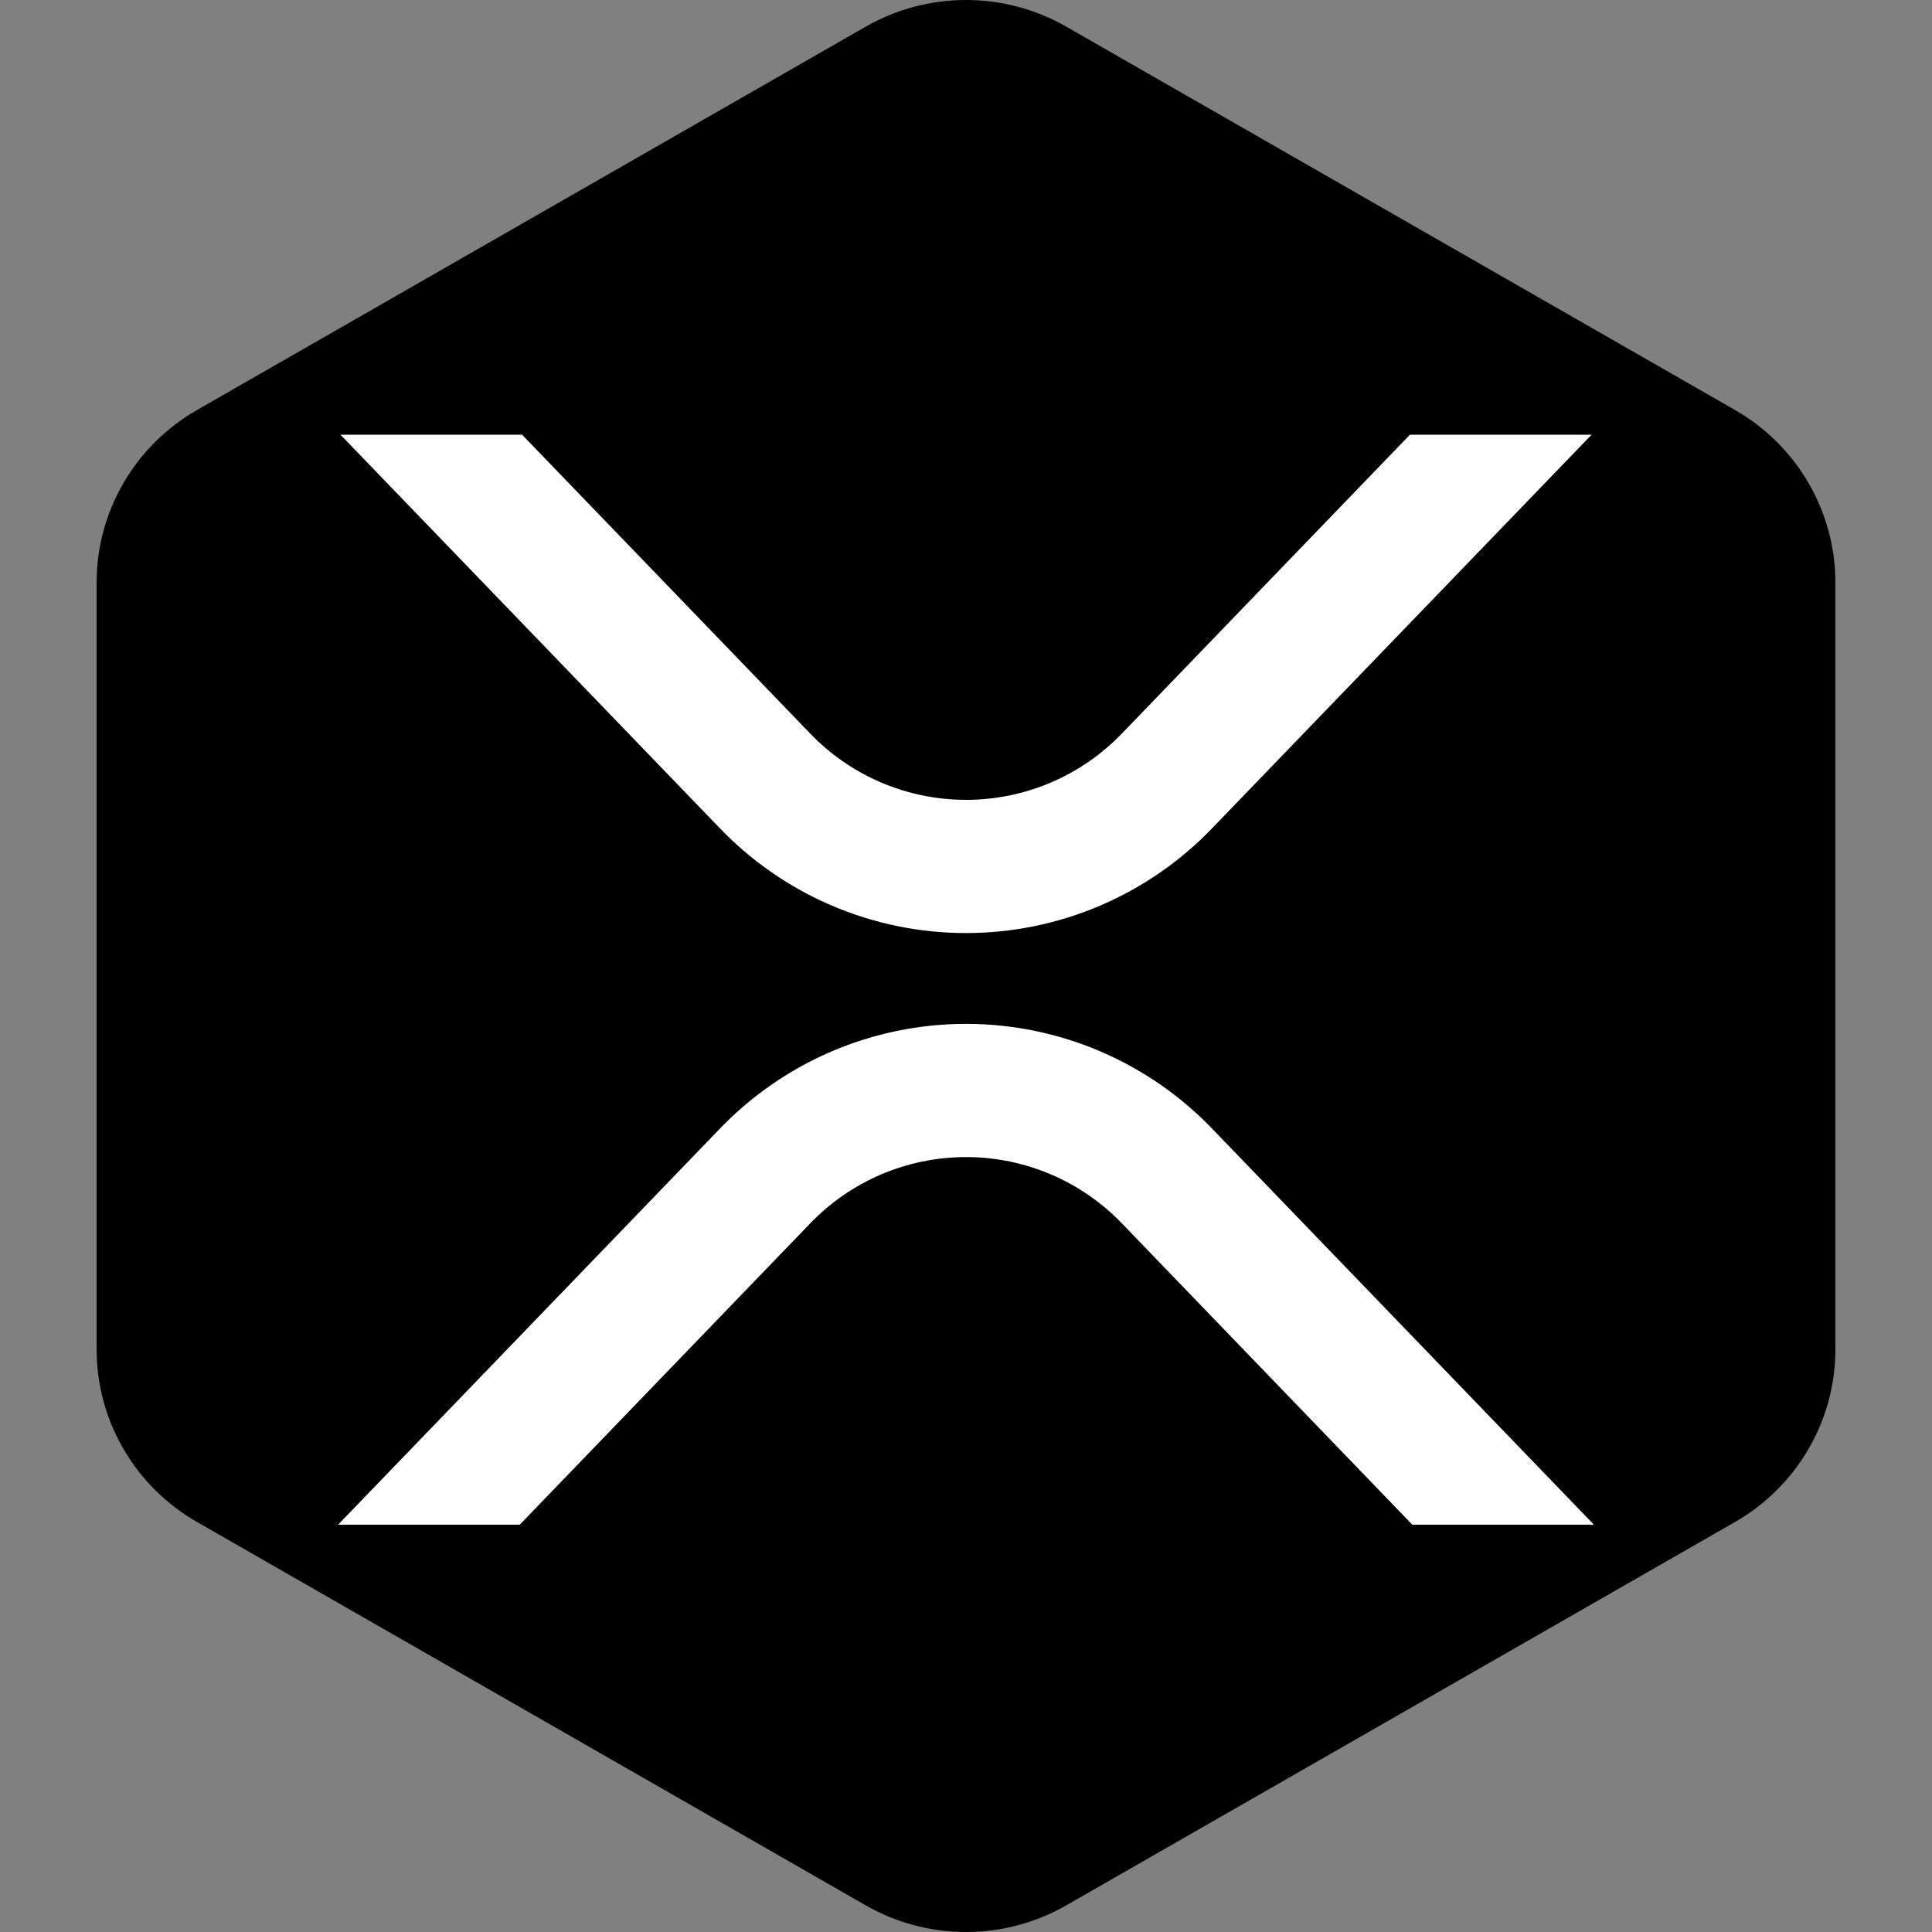 <svg width="40" height="40" viewBox="0 0 40 40" fill="none" xmlns="http://www.w3.org/2000/svg">
<rect x="0" y="0" width="40" height="40" fill="#808080" stroke="none"/>
<g clip-path="url(#clip0_328_10080)">
<path fill-rule="evenodd" clip-rule="evenodd" d="M22.078 0.553L35.922 8.489C36.553 8.851 37.078 9.372 37.443 9.999C37.808 10.627 38 11.339 38 12.063V27.937C38 28.661 37.808 29.373 37.443 30C37.078 30.628 36.553 31.149 35.922 31.511L22.078 39.447C21.447 39.809 20.73 40 20 40C19.27 40 18.553 39.809 17.922 39.447L4.079 31.511C3.447 31.149 2.922 30.628 2.557 30C2.192 29.373 2 28.661 2 27.937V12.063C2 11.339 2.192 10.627 2.557 9.999C2.922 9.372 3.447 8.851 4.079 8.489L17.922 0.553C18.553 0.191 19.27 0 20 0C20.73 0 21.447 0.191 22.078 0.553Z" fill="black"/>
<path d="M29.191 9H32.952L25.128 17.115C24.467 17.811 23.672 18.365 22.791 18.744C21.909 19.123 20.959 19.318 20 19.318C19.041 19.318 18.091 19.123 17.209 18.744C16.328 18.365 15.533 17.811 14.872 17.115L7.049 9H10.809L16.753 15.165C17.171 15.606 17.675 15.957 18.233 16.197C18.792 16.436 19.393 16.56 20.001 16.56C20.608 16.56 21.21 16.436 21.768 16.197C22.326 15.957 22.83 15.606 23.249 15.165L29.191 9ZM10.761 31.567H7L14.872 23.401C15.533 22.705 16.328 22.151 17.209 21.772C18.091 21.393 19.041 21.198 20 21.198C20.959 21.198 21.909 21.393 22.791 21.772C23.672 22.151 24.467 22.705 25.128 23.401L33 31.567H29.24L23.249 25.351C22.83 24.91 22.326 24.559 21.768 24.319C21.21 24.08 20.608 23.956 20.001 23.956C19.393 23.956 18.792 24.08 18.233 24.319C17.675 24.559 17.171 24.91 16.753 25.351L10.761 31.567Z" fill="white"/>
</g>
<defs>
<clipPath id="clip0_328_10080">
<rect width="40" height="40" fill="white"/>
</clipPath>
</defs>
</svg>
